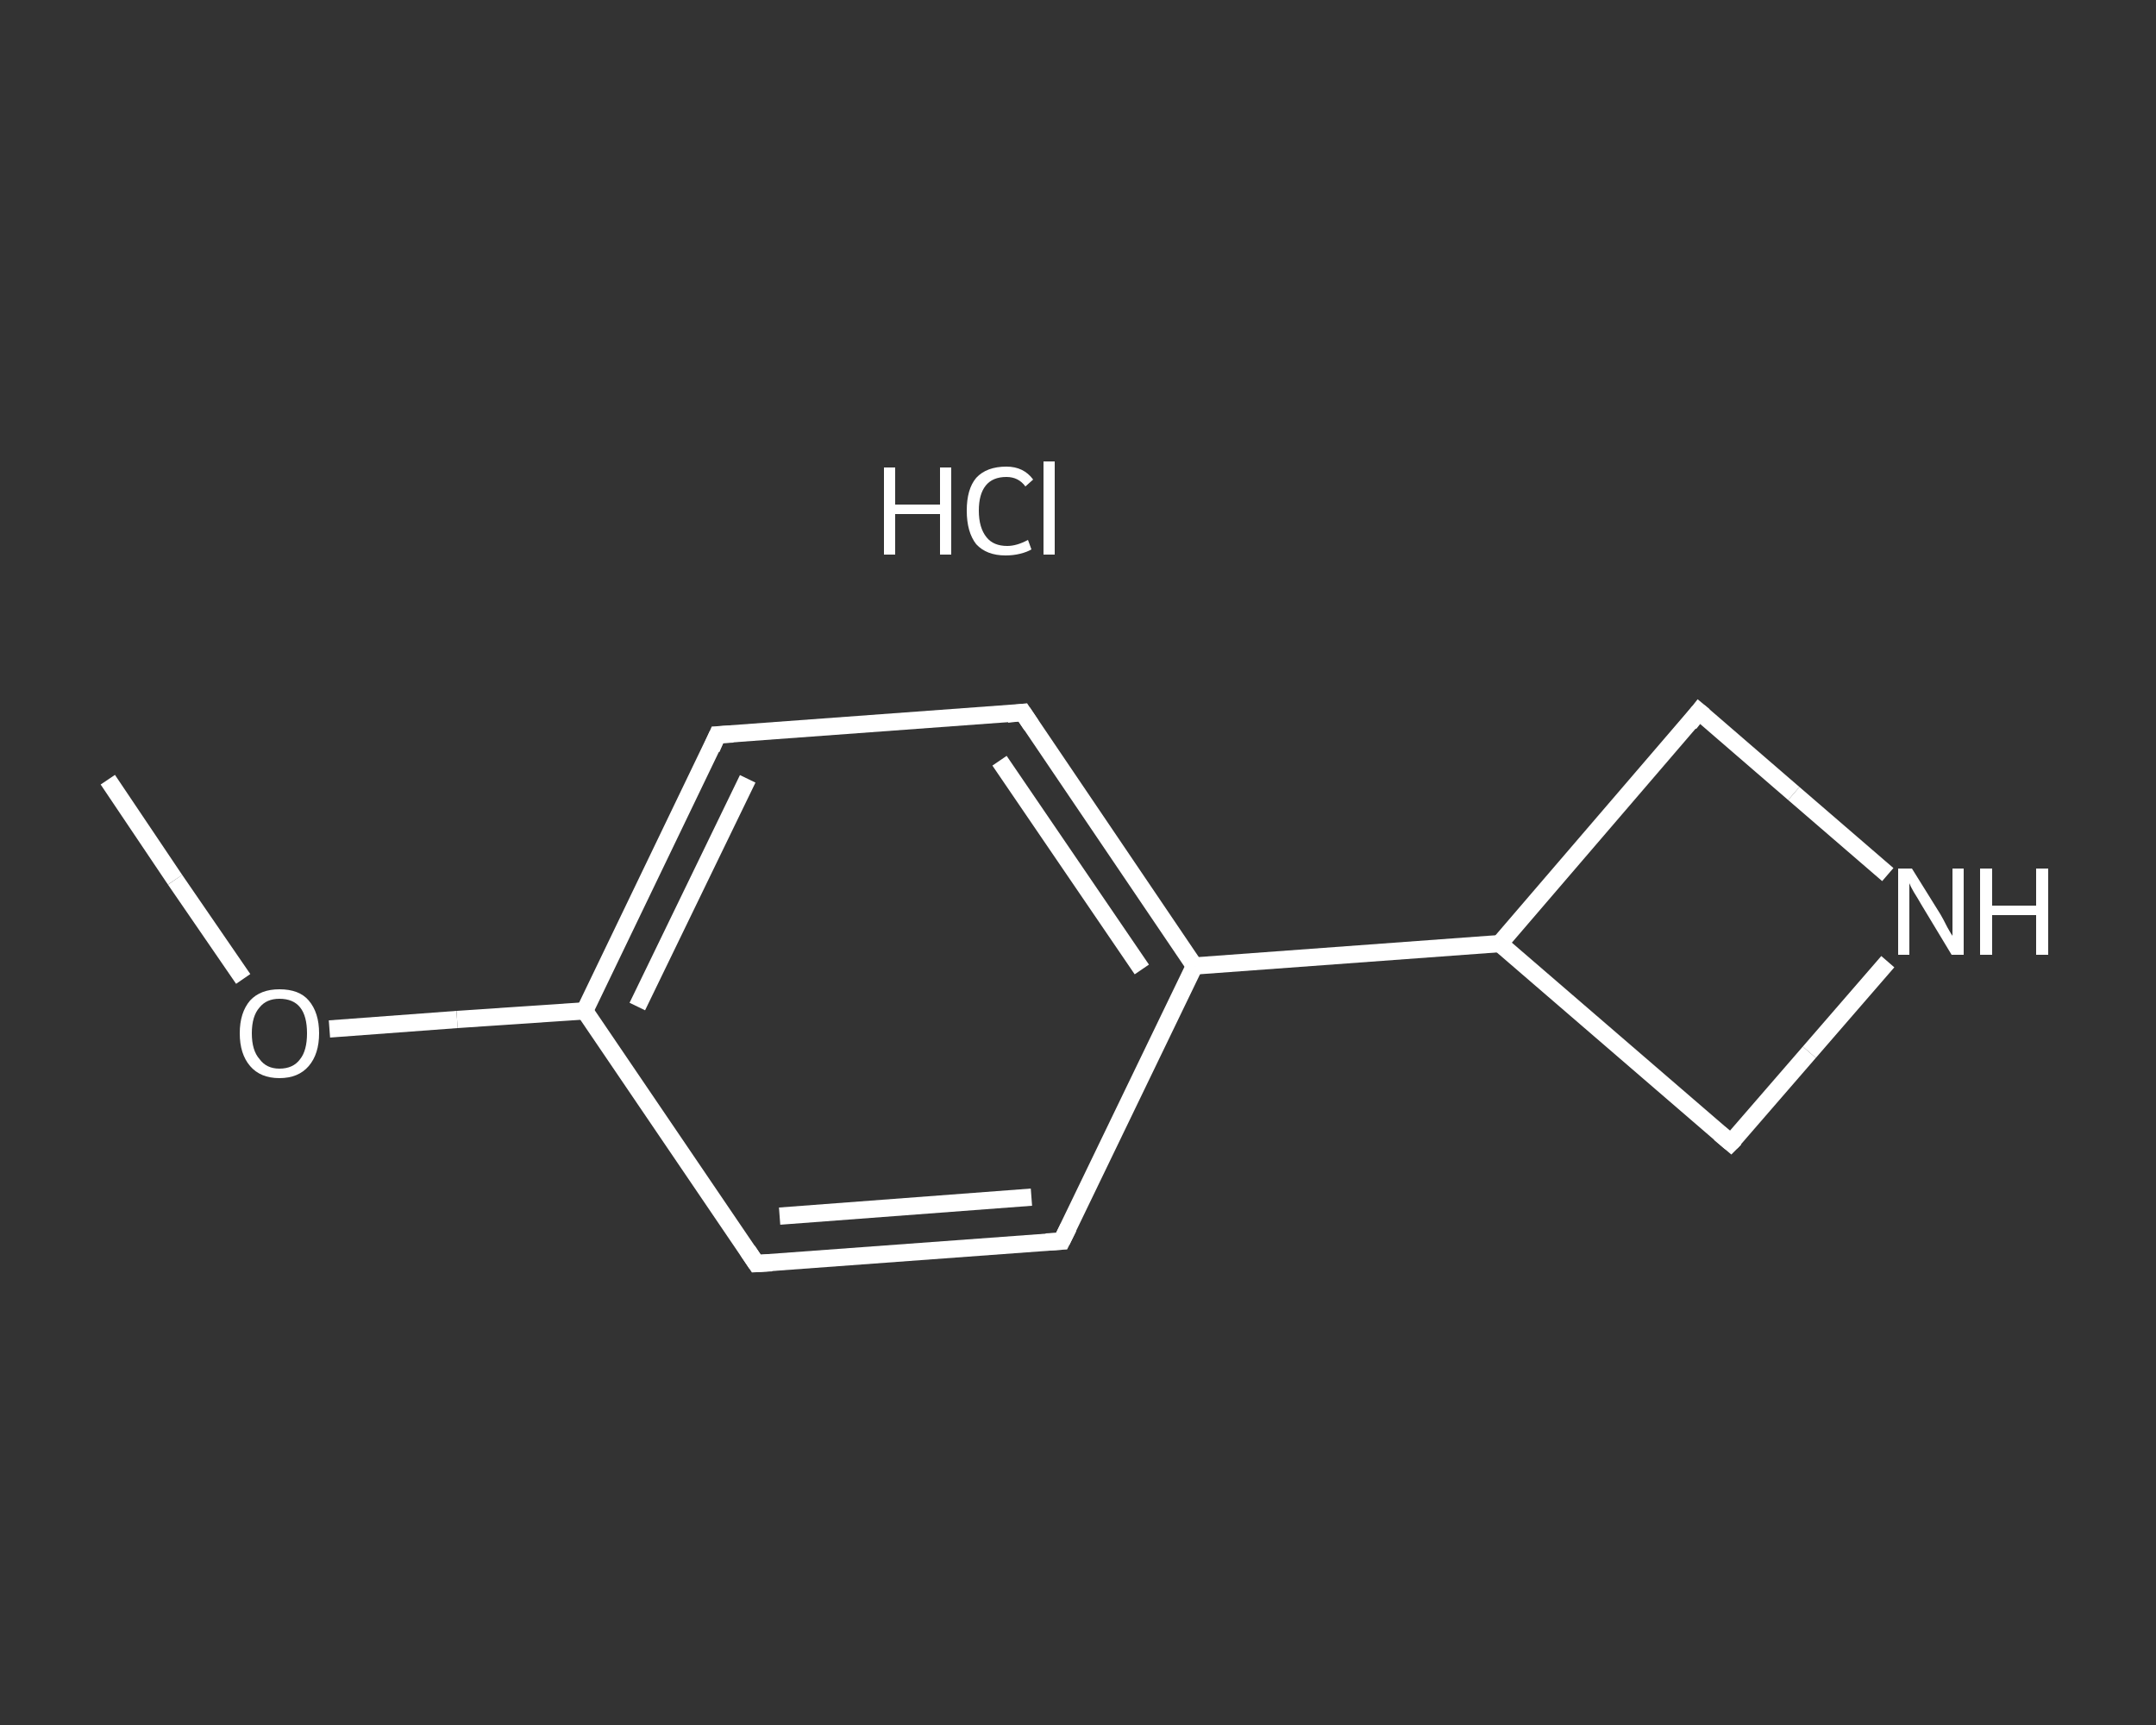 <?xml version='1.0' encoding='iso-8859-1'?>
<svg version='1.1' baseProfile='full'
              xmlns='http://www.w3.org/2000/svg'
                      xmlns:rdkit='http://www.rdkit.org/xml'
                      xmlns:xlink='http://www.w3.org/1999/xlink'
                  xml:space='preserve'
width='250px' height='200px' viewBox='0 0 250 200'>
<rect x="0" y="0" width="250" height="200" fill="#333333" stroke="none"/>
<!-- END OF HEADER -->
<rect style='opacity:1.0;fill:transparent;stroke:none' width='250.0' height='200.0' x='0.0' y='0.0'> </rect>
<path class='bond-0 atom-0 atom-1' d='M 12.5,90.4 L 20.3,102.0' style='fill:none;fill-rule:evenodd;stroke:#FFFFFF;stroke-width:2.0px;stroke-linecap:butt;stroke-linejoin:miter;stroke-opacity:1' />
<path class='bond-0 atom-0 atom-1' d='M 20.3,102.0 L 28.2,113.5' style='fill:none;fill-rule:evenodd;stroke:#FFFFFF;stroke-width:2.0px;stroke-linecap:butt;stroke-linejoin:miter;stroke-opacity:1' />
<path class='bond-1 atom-1 atom-2' d='M 38.2,119.3 L 53.0,118.2' style='fill:none;fill-rule:evenodd;stroke:#FFFFFF;stroke-width:2.0px;stroke-linecap:butt;stroke-linejoin:miter;stroke-opacity:1' />
<path class='bond-1 atom-1 atom-2' d='M 53.0,118.2 L 67.8,117.2' style='fill:none;fill-rule:evenodd;stroke:#FFFFFF;stroke-width:2.0px;stroke-linecap:butt;stroke-linejoin:miter;stroke-opacity:1' />
<path class='bond-2 atom-2 atom-3' d='M 67.8,117.2 L 83.2,85.2' style='fill:none;fill-rule:evenodd;stroke:#FFFFFF;stroke-width:2.0px;stroke-linecap:butt;stroke-linejoin:miter;stroke-opacity:1' />
<path class='bond-2 atom-2 atom-3' d='M 73.9,116.7 L 86.7,90.3' style='fill:none;fill-rule:evenodd;stroke:#FFFFFF;stroke-width:2.0px;stroke-linecap:butt;stroke-linejoin:miter;stroke-opacity:1' />
<path class='bond-3 atom-3 atom-4' d='M 83.2,85.2 L 118.6,82.6' style='fill:none;fill-rule:evenodd;stroke:#FFFFFF;stroke-width:2.0px;stroke-linecap:butt;stroke-linejoin:miter;stroke-opacity:1' />
<path class='bond-4 atom-4 atom-5' d='M 118.6,82.6 L 138.5,112.0' style='fill:none;fill-rule:evenodd;stroke:#FFFFFF;stroke-width:2.0px;stroke-linecap:butt;stroke-linejoin:miter;stroke-opacity:1' />
<path class='bond-4 atom-4 atom-5' d='M 115.9,88.2 L 132.4,112.4' style='fill:none;fill-rule:evenodd;stroke:#FFFFFF;stroke-width:2.0px;stroke-linecap:butt;stroke-linejoin:miter;stroke-opacity:1' />
<path class='bond-5 atom-5 atom-6' d='M 138.5,112.0 L 173.9,109.4' style='fill:none;fill-rule:evenodd;stroke:#FFFFFF;stroke-width:2.0px;stroke-linecap:butt;stroke-linejoin:miter;stroke-opacity:1' />
<path class='bond-6 atom-6 atom-7' d='M 173.9,109.4 L 200.7,132.5' style='fill:none;fill-rule:evenodd;stroke:#FFFFFF;stroke-width:2.0px;stroke-linecap:butt;stroke-linejoin:miter;stroke-opacity:1' />
<path class='bond-7 atom-7 atom-8' d='M 200.7,132.5 L 209.8,122.0' style='fill:none;fill-rule:evenodd;stroke:#FFFFFF;stroke-width:2.0px;stroke-linecap:butt;stroke-linejoin:miter;stroke-opacity:1' />
<path class='bond-7 atom-7 atom-8' d='M 209.8,122.0 L 218.9,111.5' style='fill:none;fill-rule:evenodd;stroke:#FFFFFF;stroke-width:2.0px;stroke-linecap:butt;stroke-linejoin:miter;stroke-opacity:1' />
<path class='bond-8 atom-8 atom-9' d='M 218.9,101.4 L 208.0,92.0' style='fill:none;fill-rule:evenodd;stroke:#FFFFFF;stroke-width:2.0px;stroke-linecap:butt;stroke-linejoin:miter;stroke-opacity:1' />
<path class='bond-8 atom-8 atom-9' d='M 208.0,92.0 L 197.0,82.5' style='fill:none;fill-rule:evenodd;stroke:#FFFFFF;stroke-width:2.0px;stroke-linecap:butt;stroke-linejoin:miter;stroke-opacity:1' />
<path class='bond-9 atom-5 atom-10' d='M 138.5,112.0 L 123.1,143.9' style='fill:none;fill-rule:evenodd;stroke:#FFFFFF;stroke-width:2.0px;stroke-linecap:butt;stroke-linejoin:miter;stroke-opacity:1' />
<path class='bond-10 atom-10 atom-11' d='M 123.1,143.9 L 87.7,146.5' style='fill:none;fill-rule:evenodd;stroke:#FFFFFF;stroke-width:2.0px;stroke-linecap:butt;stroke-linejoin:miter;stroke-opacity:1' />
<path class='bond-10 atom-10 atom-11' d='M 119.6,138.8 L 90.4,141.0' style='fill:none;fill-rule:evenodd;stroke:#FFFFFF;stroke-width:2.0px;stroke-linecap:butt;stroke-linejoin:miter;stroke-opacity:1' />
<path class='bond-11 atom-11 atom-2' d='M 87.7,146.5 L 67.8,117.2' style='fill:none;fill-rule:evenodd;stroke:#FFFFFF;stroke-width:2.0px;stroke-linecap:butt;stroke-linejoin:miter;stroke-opacity:1' />
<path class='bond-12 atom-9 atom-6' d='M 197.0,82.5 L 173.9,109.4' style='fill:none;fill-rule:evenodd;stroke:#FFFFFF;stroke-width:2.0px;stroke-linecap:butt;stroke-linejoin:miter;stroke-opacity:1' />
<path d='M 82.5,86.8 L 83.2,85.2 L 85.0,85.1' style='fill:none;stroke:#FFFFFF;stroke-width:2.0px;stroke-linecap:butt;stroke-linejoin:miter;stroke-opacity:1;' />
<path d='M 116.8,82.8 L 118.6,82.6 L 119.6,84.1' style='fill:none;stroke:#FFFFFF;stroke-width:2.0px;stroke-linecap:butt;stroke-linejoin:miter;stroke-opacity:1;' />
<path d='M 199.4,131.4 L 200.7,132.5 L 201.2,132.0' style='fill:none;stroke:#FFFFFF;stroke-width:2.0px;stroke-linecap:butt;stroke-linejoin:miter;stroke-opacity:1;' />
<path d='M 197.6,83.0 L 197.0,82.5 L 195.9,83.9' style='fill:none;stroke:#FFFFFF;stroke-width:2.0px;stroke-linecap:butt;stroke-linejoin:miter;stroke-opacity:1;' />
<path d='M 123.9,142.3 L 123.1,143.9 L 121.3,144.0' style='fill:none;stroke:#FFFFFF;stroke-width:2.0px;stroke-linecap:butt;stroke-linejoin:miter;stroke-opacity:1;' />
<path d='M 89.5,146.4 L 87.7,146.5 L 86.7,145.0' style='fill:none;stroke:#FFFFFF;stroke-width:2.0px;stroke-linecap:butt;stroke-linejoin:miter;stroke-opacity:1;' />
<path class='atom-1' d='M 27.8 119.8
Q 27.8 117.4, 29.0 116.0
Q 30.2 114.7, 32.4 114.7
Q 34.7 114.7, 35.8 116.0
Q 37.0 117.4, 37.0 119.8
Q 37.0 122.2, 35.8 123.6
Q 34.6 125.0, 32.4 125.0
Q 30.2 125.0, 29.0 123.6
Q 27.8 122.2, 27.8 119.8
M 32.4 123.9
Q 34.0 123.9, 34.8 122.8
Q 35.6 121.8, 35.6 119.8
Q 35.6 117.8, 34.8 116.8
Q 34.0 115.8, 32.4 115.8
Q 30.9 115.8, 30.1 116.8
Q 29.2 117.8, 29.2 119.8
Q 29.2 121.8, 30.1 122.8
Q 30.9 123.9, 32.4 123.9
' fill='#FFFFFF'/>
<path class='atom-8' d='M 221.7 100.7
L 225.0 106.0
Q 225.3 106.5, 225.8 107.5
Q 226.3 108.4, 226.4 108.5
L 226.4 100.7
L 227.7 100.7
L 227.7 110.7
L 226.3 110.7
L 222.8 104.9
Q 222.4 104.2, 221.9 103.4
Q 221.5 102.7, 221.4 102.4
L 221.4 110.7
L 220.1 110.7
L 220.1 100.7
L 221.7 100.7
' fill='#FFFFFF'/>
<path class='atom-8' d='M 229.6 100.7
L 231.0 100.7
L 231.0 105.0
L 236.1 105.0
L 236.1 100.7
L 237.5 100.7
L 237.5 110.7
L 236.1 110.7
L 236.1 106.1
L 231.0 106.1
L 231.0 110.7
L 229.6 110.7
L 229.6 100.7
' fill='#FFFFFF'/>
<path class='atom-12' d='M 102.5 54.2
L 103.8 54.2
L 103.8 58.5
L 109.0 58.5
L 109.0 54.2
L 110.3 54.2
L 110.3 64.3
L 109.0 64.3
L 109.0 59.6
L 103.8 59.6
L 103.8 64.3
L 102.5 64.3
L 102.5 54.2
' fill='#FFFFFF'/>
<path class='atom-12' d='M 112.1 59.2
Q 112.1 56.7, 113.2 55.4
Q 114.4 54.1, 116.7 54.1
Q 118.7 54.1, 119.8 55.6
L 118.9 56.4
Q 118.1 55.3, 116.7 55.3
Q 115.1 55.3, 114.3 56.3
Q 113.5 57.3, 113.5 59.2
Q 113.5 61.2, 114.4 62.3
Q 115.2 63.3, 116.8 63.3
Q 117.9 63.3, 119.2 62.6
L 119.6 63.7
Q 119.1 64.0, 118.3 64.2
Q 117.5 64.4, 116.6 64.4
Q 114.4 64.4, 113.2 63.1
Q 112.1 61.7, 112.1 59.2
' fill='#FFFFFF'/>
<path class='atom-12' d='M 121.0 53.5
L 122.3 53.5
L 122.3 64.3
L 121.0 64.3
L 121.0 53.5
' fill='#FFFFFF'/>
</svg>
